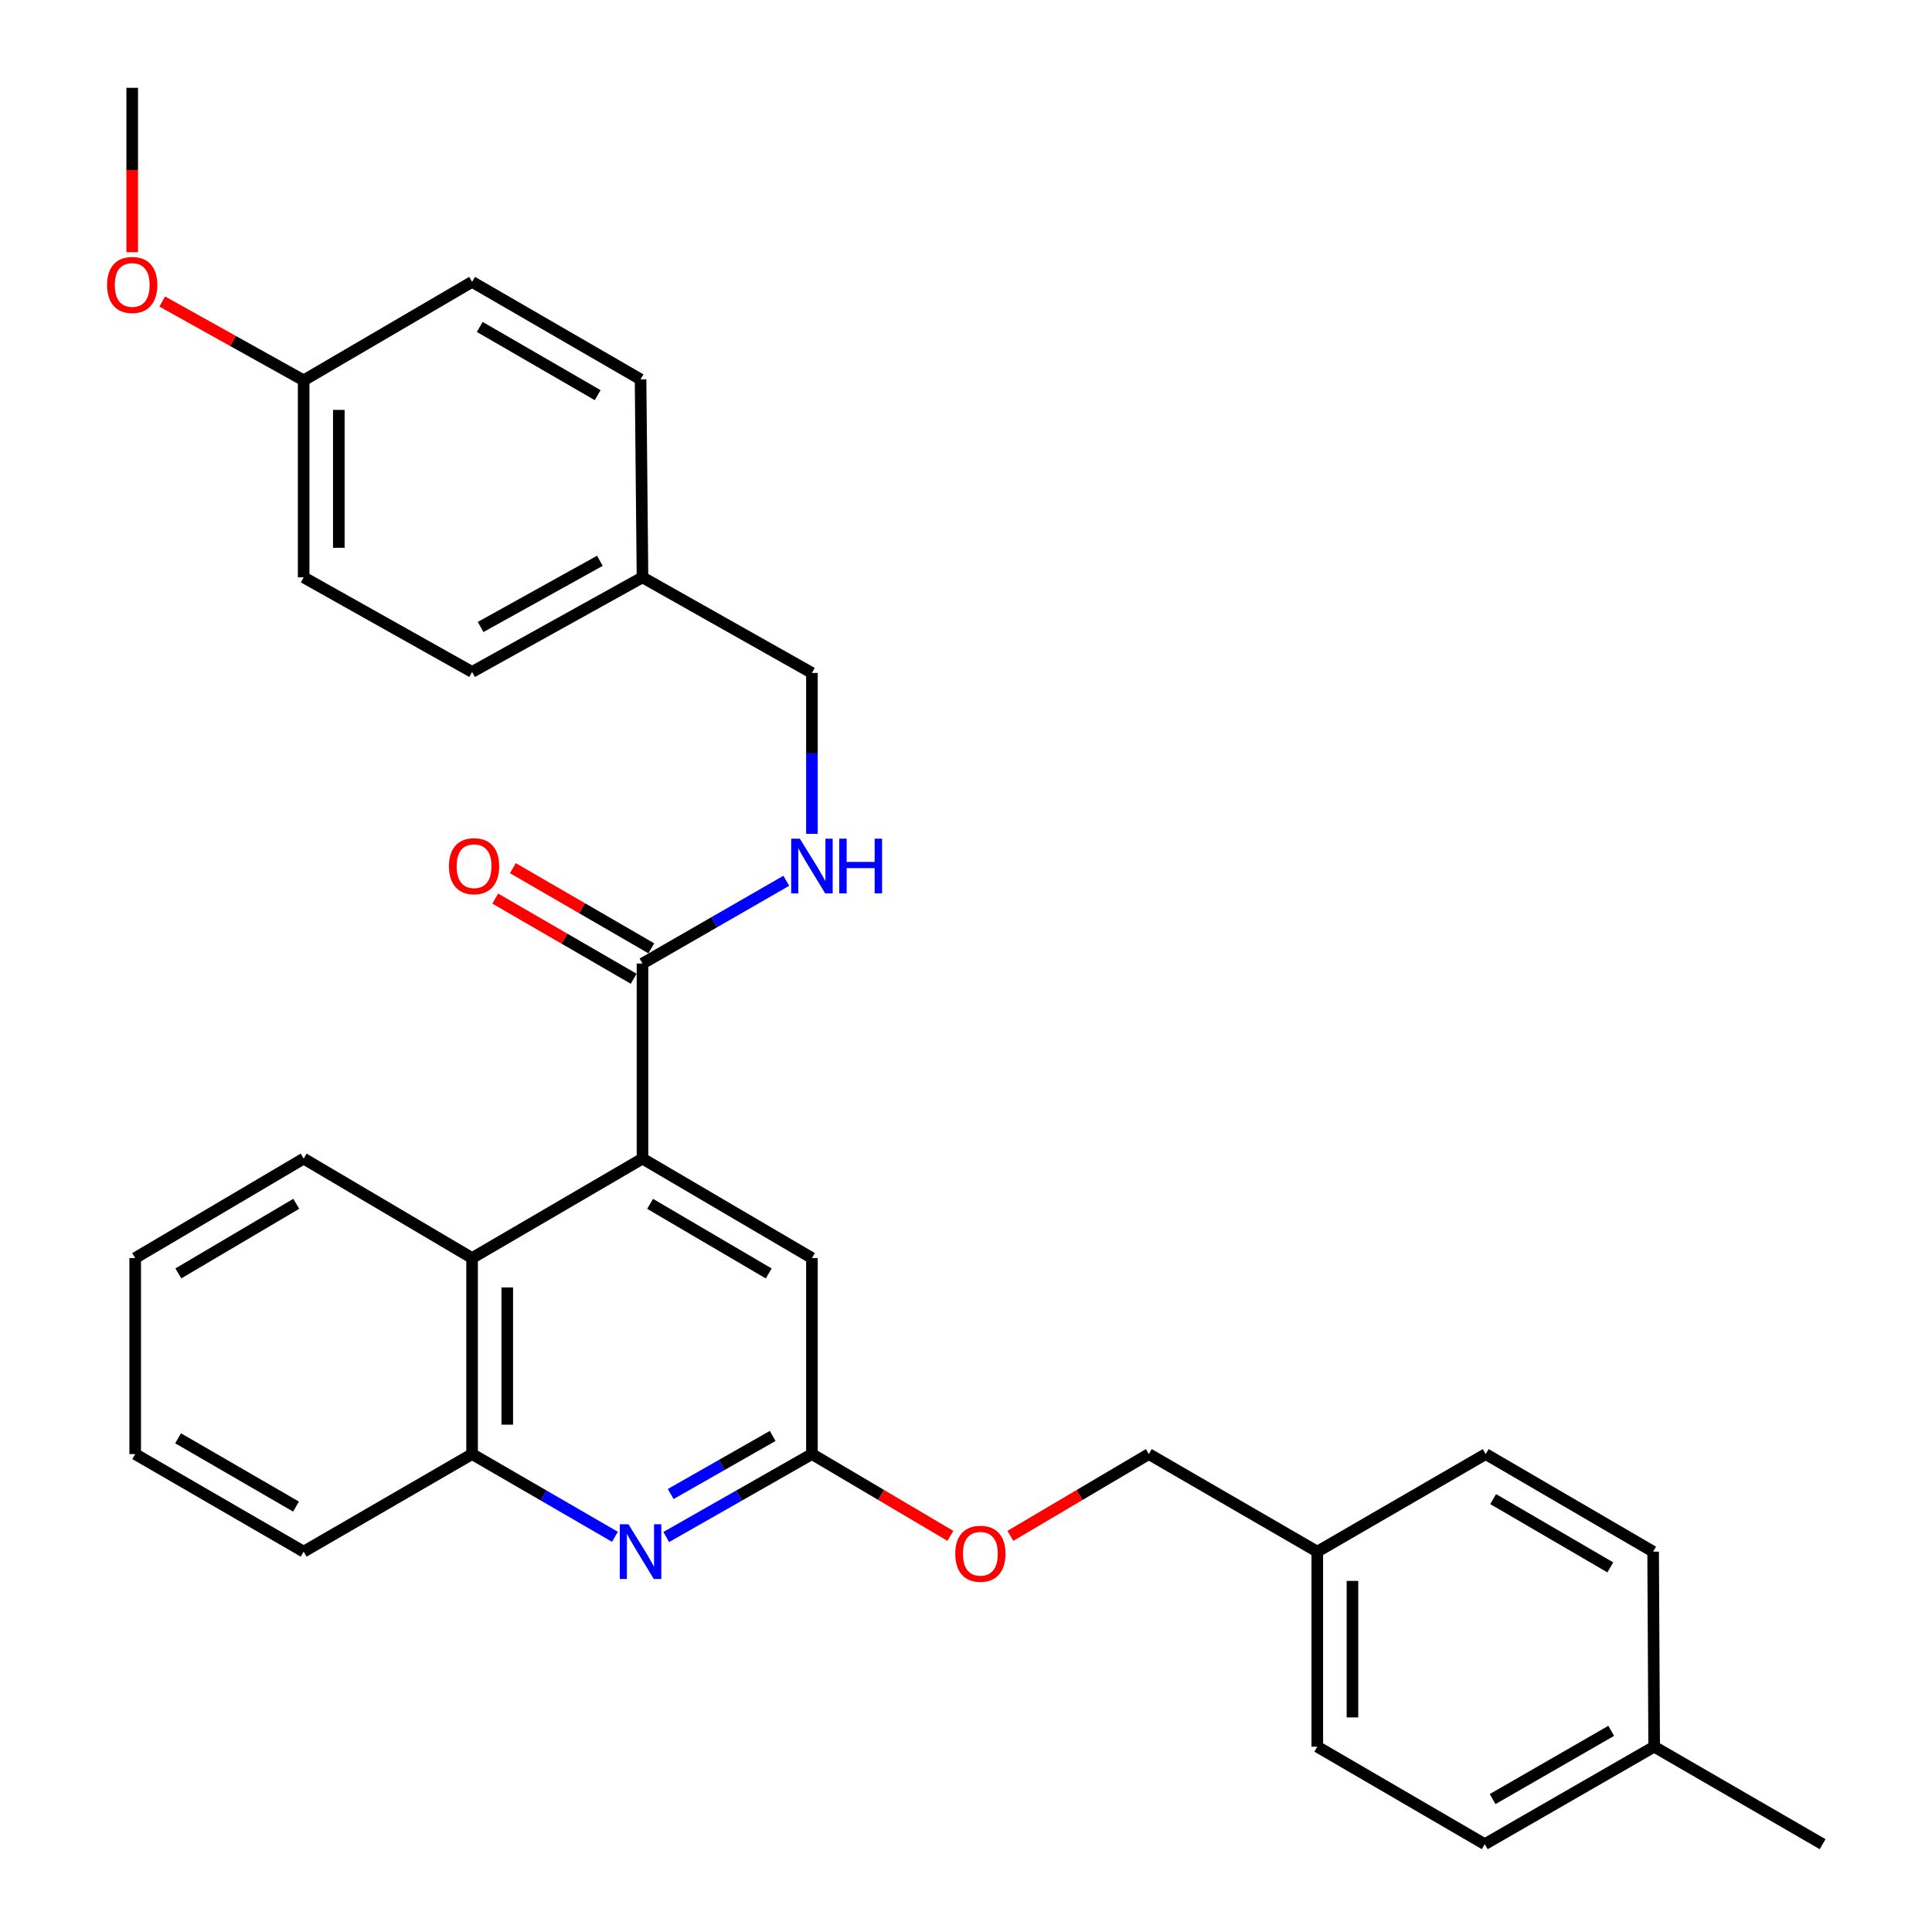 <?xml version='1.0' encoding='iso-8859-1'?>
<svg version='1.1' baseProfile='full'
              xmlns='http://www.w3.org/2000/svg'
                      xmlns:rdkit='http://www.rdkit.org/xml'
                      xmlns:xlink='http://www.w3.org/1999/xlink'
                  xml:space='preserve'
width='1000px' height='1000px' viewBox='0 0 1000 1000'>
<!-- END OF HEADER -->
<rect style='opacity:1.0;fill:#FFFFFF;stroke:none' width='1000' height='1000' x='0' y='0'> </rect>
<path class='bond-1' d='M 332.552,599.691 L 332.552,498.726' style='fill:none;fill-rule:evenodd;stroke:#000000;stroke-width:6px;stroke-linecap:butt;stroke-linejoin:miter;stroke-opacity:1' />
<path class='bond-2' d='M 332.552,599.691 L 244.356,651.165' style='fill:none;fill-rule:evenodd;stroke:#000000;stroke-width:6px;stroke-linecap:butt;stroke-linejoin:miter;stroke-opacity:1' />
<path class='bond-6' d='M 332.552,599.691 L 420.251,651.165' style='fill:none;fill-rule:evenodd;stroke:#000000;stroke-width:6px;stroke-linecap:butt;stroke-linejoin:miter;stroke-opacity:1' />
<path class='bond-6' d='M 336.494,623.108 L 397.884,659.139' style='fill:none;fill-rule:evenodd;stroke:#000000;stroke-width:6px;stroke-linecap:butt;stroke-linejoin:miter;stroke-opacity:1' />
<path class='bond-0' d='M 344.842,795.56 L 382.547,774.093' style='fill:none;fill-rule:evenodd;stroke:#0000FF;stroke-width:6px;stroke-linecap:butt;stroke-linejoin:miter;stroke-opacity:1' />
<path class='bond-0' d='M 382.547,774.093 L 420.251,752.625' style='fill:none;fill-rule:evenodd;stroke:#000000;stroke-width:6px;stroke-linecap:butt;stroke-linejoin:miter;stroke-opacity:1' />
<path class='bond-0' d='M 347.149,773.305 L 373.542,758.277' style='fill:none;fill-rule:evenodd;stroke:#0000FF;stroke-width:6px;stroke-linecap:butt;stroke-linejoin:miter;stroke-opacity:1' />
<path class='bond-0' d='M 373.542,758.277 L 399.935,743.25' style='fill:none;fill-rule:evenodd;stroke:#000000;stroke-width:6px;stroke-linecap:butt;stroke-linejoin:miter;stroke-opacity:1' />
<path class='bond-30' d='M 318.291,795.448 L 281.324,774.037' style='fill:none;fill-rule:evenodd;stroke:#0000FF;stroke-width:6px;stroke-linecap:butt;stroke-linejoin:miter;stroke-opacity:1' />
<path class='bond-30' d='M 281.324,774.037 L 244.356,752.625' style='fill:none;fill-rule:evenodd;stroke:#000000;stroke-width:6px;stroke-linecap:butt;stroke-linejoin:miter;stroke-opacity:1' />
<path class='bond-5' d='M 332.552,498.726 L 369.767,477.308' style='fill:none;fill-rule:evenodd;stroke:#000000;stroke-width:6px;stroke-linecap:butt;stroke-linejoin:miter;stroke-opacity:1' />
<path class='bond-5' d='M 369.767,477.308 L 406.982,455.89' style='fill:none;fill-rule:evenodd;stroke:#0000FF;stroke-width:6px;stroke-linecap:butt;stroke-linejoin:miter;stroke-opacity:1' />
<path class='bond-7' d='M 337.111,490.851 L 301.283,470.107' style='fill:none;fill-rule:evenodd;stroke:#000000;stroke-width:6px;stroke-linecap:butt;stroke-linejoin:miter;stroke-opacity:1' />
<path class='bond-7' d='M 301.283,470.107 L 265.455,449.364' style='fill:none;fill-rule:evenodd;stroke:#FF0000;stroke-width:6px;stroke-linecap:butt;stroke-linejoin:miter;stroke-opacity:1' />
<path class='bond-7' d='M 327.992,506.601 L 292.164,485.857' style='fill:none;fill-rule:evenodd;stroke:#000000;stroke-width:6px;stroke-linecap:butt;stroke-linejoin:miter;stroke-opacity:1' />
<path class='bond-7' d='M 292.164,485.857 L 256.336,465.113' style='fill:none;fill-rule:evenodd;stroke:#FF0000;stroke-width:6px;stroke-linecap:butt;stroke-linejoin:miter;stroke-opacity:1' />
<path class='bond-4' d='M 244.356,651.165 L 244.356,752.625' style='fill:none;fill-rule:evenodd;stroke:#000000;stroke-width:6px;stroke-linecap:butt;stroke-linejoin:miter;stroke-opacity:1' />
<path class='bond-4' d='M 262.555,666.384 L 262.555,737.406' style='fill:none;fill-rule:evenodd;stroke:#000000;stroke-width:6px;stroke-linecap:butt;stroke-linejoin:miter;stroke-opacity:1' />
<path class='bond-24' d='M 244.356,651.165 L 157.172,599.691' style='fill:none;fill-rule:evenodd;stroke:#000000;stroke-width:6px;stroke-linecap:butt;stroke-linejoin:miter;stroke-opacity:1' />
<path class='bond-3' d='M 420.251,752.625 L 420.251,651.165' style='fill:none;fill-rule:evenodd;stroke:#000000;stroke-width:6px;stroke-linecap:butt;stroke-linejoin:miter;stroke-opacity:1' />
<path class='bond-8' d='M 420.251,752.625 L 456.083,773.794' style='fill:none;fill-rule:evenodd;stroke:#000000;stroke-width:6px;stroke-linecap:butt;stroke-linejoin:miter;stroke-opacity:1' />
<path class='bond-8' d='M 456.083,773.794 L 491.914,794.963' style='fill:none;fill-rule:evenodd;stroke:#FF0000;stroke-width:6px;stroke-linecap:butt;stroke-linejoin:miter;stroke-opacity:1' />
<path class='bond-25' d='M 244.356,752.625 L 157.172,803.128' style='fill:none;fill-rule:evenodd;stroke:#000000;stroke-width:6px;stroke-linecap:butt;stroke-linejoin:miter;stroke-opacity:1' />
<path class='bond-9' d='M 420.251,431.595 L 420.251,389.957' style='fill:none;fill-rule:evenodd;stroke:#0000FF;stroke-width:6px;stroke-linecap:butt;stroke-linejoin:miter;stroke-opacity:1' />
<path class='bond-9' d='M 420.251,389.957 L 420.251,348.32' style='fill:none;fill-rule:evenodd;stroke:#000000;stroke-width:6px;stroke-linecap:butt;stroke-linejoin:miter;stroke-opacity:1' />
<path class='bond-13' d='M 522.978,794.962 L 558.804,773.794' style='fill:none;fill-rule:evenodd;stroke:#FF0000;stroke-width:6px;stroke-linecap:butt;stroke-linejoin:miter;stroke-opacity:1' />
<path class='bond-13' d='M 558.804,773.794 L 594.63,752.625' style='fill:none;fill-rule:evenodd;stroke:#000000;stroke-width:6px;stroke-linecap:butt;stroke-linejoin:miter;stroke-opacity:1' />
<path class='bond-10' d='M 420.251,348.32 L 332.552,298.838' style='fill:none;fill-rule:evenodd;stroke:#000000;stroke-width:6px;stroke-linecap:butt;stroke-linejoin:miter;stroke-opacity:1' />
<path class='bond-16' d='M 332.552,298.838 L 331.551,196.356' style='fill:none;fill-rule:evenodd;stroke:#000000;stroke-width:6px;stroke-linecap:butt;stroke-linejoin:miter;stroke-opacity:1' />
<path class='bond-17' d='M 332.552,298.838 L 244.356,347.794' style='fill:none;fill-rule:evenodd;stroke:#000000;stroke-width:6px;stroke-linecap:butt;stroke-linejoin:miter;stroke-opacity:1' />
<path class='bond-17' d='M 310.49,290.269 L 248.753,324.538' style='fill:none;fill-rule:evenodd;stroke:#000000;stroke-width:6px;stroke-linecap:butt;stroke-linejoin:miter;stroke-opacity:1' />
<path class='bond-11' d='M 681.825,803.128 L 594.63,752.625' style='fill:none;fill-rule:evenodd;stroke:#000000;stroke-width:6px;stroke-linecap:butt;stroke-linejoin:miter;stroke-opacity:1' />
<path class='bond-15' d='M 681.825,803.128 L 769.009,752.625' style='fill:none;fill-rule:evenodd;stroke:#000000;stroke-width:6px;stroke-linecap:butt;stroke-linejoin:miter;stroke-opacity:1' />
<path class='bond-18' d='M 681.825,803.128 L 681.825,904.083' style='fill:none;fill-rule:evenodd;stroke:#000000;stroke-width:6px;stroke-linecap:butt;stroke-linejoin:miter;stroke-opacity:1' />
<path class='bond-18' d='M 700.024,818.271 L 700.024,888.94' style='fill:none;fill-rule:evenodd;stroke:#000000;stroke-width:6px;stroke-linecap:butt;stroke-linejoin:miter;stroke-opacity:1' />
<path class='bond-12' d='M 157.172,196.872 L 157.172,298.838' style='fill:none;fill-rule:evenodd;stroke:#000000;stroke-width:6px;stroke-linecap:butt;stroke-linejoin:miter;stroke-opacity:1' />
<path class='bond-12' d='M 175.371,212.167 L 175.371,283.543' style='fill:none;fill-rule:evenodd;stroke:#000000;stroke-width:6px;stroke-linecap:butt;stroke-linejoin:miter;stroke-opacity:1' />
<path class='bond-23' d='M 157.172,196.872 L 120.571,176.472' style='fill:none;fill-rule:evenodd;stroke:#000000;stroke-width:6px;stroke-linecap:butt;stroke-linejoin:miter;stroke-opacity:1' />
<path class='bond-23' d='M 120.571,176.472 L 83.97,156.072' style='fill:none;fill-rule:evenodd;stroke:#FF0000;stroke-width:6px;stroke-linecap:butt;stroke-linejoin:miter;stroke-opacity:1' />
<path class='bond-32' d='M 157.172,196.872 L 244.356,145.894' style='fill:none;fill-rule:evenodd;stroke:#000000;stroke-width:6px;stroke-linecap:butt;stroke-linejoin:miter;stroke-opacity:1' />
<path class='bond-14' d='M 856.193,904.083 L 768.514,954.545' style='fill:none;fill-rule:evenodd;stroke:#000000;stroke-width:6px;stroke-linecap:butt;stroke-linejoin:miter;stroke-opacity:1' />
<path class='bond-14' d='M 833.963,895.879 L 772.587,931.203' style='fill:none;fill-rule:evenodd;stroke:#000000;stroke-width:6px;stroke-linecap:butt;stroke-linejoin:miter;stroke-opacity:1' />
<path class='bond-26' d='M 856.193,904.083 L 943.388,954.545' style='fill:none;fill-rule:evenodd;stroke:#000000;stroke-width:6px;stroke-linecap:butt;stroke-linejoin:miter;stroke-opacity:1' />
<path class='bond-33' d='M 856.193,904.083 L 855.657,803.128' style='fill:none;fill-rule:evenodd;stroke:#000000;stroke-width:6px;stroke-linecap:butt;stroke-linejoin:miter;stroke-opacity:1' />
<path class='bond-22' d='M 769.009,752.625 L 855.657,803.128' style='fill:none;fill-rule:evenodd;stroke:#000000;stroke-width:6px;stroke-linecap:butt;stroke-linejoin:miter;stroke-opacity:1' />
<path class='bond-22' d='M 772.842,775.924 L 833.496,811.276' style='fill:none;fill-rule:evenodd;stroke:#000000;stroke-width:6px;stroke-linecap:butt;stroke-linejoin:miter;stroke-opacity:1' />
<path class='bond-19' d='M 331.551,196.356 L 244.356,145.894' style='fill:none;fill-rule:evenodd;stroke:#000000;stroke-width:6px;stroke-linecap:butt;stroke-linejoin:miter;stroke-opacity:1' />
<path class='bond-19' d='M 309.355,204.538 L 248.319,169.215' style='fill:none;fill-rule:evenodd;stroke:#000000;stroke-width:6px;stroke-linecap:butt;stroke-linejoin:miter;stroke-opacity:1' />
<path class='bond-20' d='M 244.356,347.794 L 157.172,298.838' style='fill:none;fill-rule:evenodd;stroke:#000000;stroke-width:6px;stroke-linecap:butt;stroke-linejoin:miter;stroke-opacity:1' />
<path class='bond-21' d='M 681.825,904.083 L 768.514,954.545' style='fill:none;fill-rule:evenodd;stroke:#000000;stroke-width:6px;stroke-linecap:butt;stroke-linejoin:miter;stroke-opacity:1' />
<path class='bond-27' d='M 68.43,130.542 L 68.43,87.998' style='fill:none;fill-rule:evenodd;stroke:#FF0000;stroke-width:6px;stroke-linecap:butt;stroke-linejoin:miter;stroke-opacity:1' />
<path class='bond-27' d='M 68.43,87.998 L 68.43,45.455' style='fill:none;fill-rule:evenodd;stroke:#000000;stroke-width:6px;stroke-linecap:butt;stroke-linejoin:miter;stroke-opacity:1' />
<path class='bond-28' d='M 157.172,599.691 L 69.977,651.165' style='fill:none;fill-rule:evenodd;stroke:#000000;stroke-width:6px;stroke-linecap:butt;stroke-linejoin:miter;stroke-opacity:1' />
<path class='bond-28' d='M 153.344,623.084 L 92.308,659.116' style='fill:none;fill-rule:evenodd;stroke:#000000;stroke-width:6px;stroke-linecap:butt;stroke-linejoin:miter;stroke-opacity:1' />
<path class='bond-31' d='M 157.172,803.128 L 69.977,752.625' style='fill:none;fill-rule:evenodd;stroke:#000000;stroke-width:6px;stroke-linecap:butt;stroke-linejoin:miter;stroke-opacity:1' />
<path class='bond-31' d='M 153.214,779.804 L 92.178,744.452' style='fill:none;fill-rule:evenodd;stroke:#000000;stroke-width:6px;stroke-linecap:butt;stroke-linejoin:miter;stroke-opacity:1' />
<path class='bond-29' d='M 69.977,651.165 L 69.977,752.625' style='fill:none;fill-rule:evenodd;stroke:#000000;stroke-width:6px;stroke-linecap:butt;stroke-linejoin:miter;stroke-opacity:1' />
<path  class='atom-1' d='M 325.291 788.968
L 334.571 803.968
Q 335.491 805.448, 336.971 808.128
Q 338.451 810.808, 338.531 810.968
L 338.531 788.968
L 342.291 788.968
L 342.291 817.288
L 338.411 817.288
L 328.451 800.888
Q 327.291 798.968, 326.051 796.768
Q 324.851 794.568, 324.491 793.888
L 324.491 817.288
L 320.811 817.288
L 320.811 788.968
L 325.291 788.968
' fill='#0000FF'/>
<path  class='atom-6' d='M 413.991 434.094
L 423.271 449.094
Q 424.191 450.574, 425.671 453.254
Q 427.151 455.934, 427.231 456.094
L 427.231 434.094
L 430.991 434.094
L 430.991 462.414
L 427.111 462.414
L 417.151 446.014
Q 415.991 444.094, 414.751 441.894
Q 413.551 439.694, 413.191 439.014
L 413.191 462.414
L 409.511 462.414
L 409.511 434.094
L 413.991 434.094
' fill='#0000FF'/>
<path  class='atom-6' d='M 434.391 434.094
L 438.231 434.094
L 438.231 446.134
L 452.711 446.134
L 452.711 434.094
L 456.551 434.094
L 456.551 462.414
L 452.711 462.414
L 452.711 449.334
L 438.231 449.334
L 438.231 462.414
L 434.391 462.414
L 434.391 434.094
' fill='#0000FF'/>
<path  class='atom-8' d='M 232.377 448.334
Q 232.377 441.534, 235.737 437.734
Q 239.097 433.934, 245.377 433.934
Q 251.657 433.934, 255.017 437.734
Q 258.377 441.534, 258.377 448.334
Q 258.377 455.214, 254.977 459.134
Q 251.577 463.014, 245.377 463.014
Q 239.137 463.014, 235.737 459.134
Q 232.377 455.254, 232.377 448.334
M 245.377 459.814
Q 249.697 459.814, 252.017 456.934
Q 254.377 454.014, 254.377 448.334
Q 254.377 442.774, 252.017 439.974
Q 249.697 437.134, 245.377 437.134
Q 241.057 437.134, 238.697 439.934
Q 236.377 442.734, 236.377 448.334
Q 236.377 454.054, 238.697 456.934
Q 241.057 459.814, 245.377 459.814
' fill='#FF0000'/>
<path  class='atom-9' d='M 494.446 804.219
Q 494.446 797.419, 497.806 793.619
Q 501.166 789.819, 507.446 789.819
Q 513.726 789.819, 517.086 793.619
Q 520.446 797.419, 520.446 804.219
Q 520.446 811.099, 517.046 815.019
Q 513.646 818.899, 507.446 818.899
Q 501.206 818.899, 497.806 815.019
Q 494.446 811.139, 494.446 804.219
M 507.446 815.699
Q 511.766 815.699, 514.086 812.819
Q 516.446 809.899, 516.446 804.219
Q 516.446 798.659, 514.086 795.859
Q 511.766 793.019, 507.446 793.019
Q 503.126 793.019, 500.766 795.819
Q 498.446 798.619, 498.446 804.219
Q 498.446 809.939, 500.766 812.819
Q 503.126 815.699, 507.446 815.699
' fill='#FF0000'/>
<path  class='atom-24' d='M 55.43 147.491
Q 55.43 140.691, 58.79 136.891
Q 62.15 133.091, 68.43 133.091
Q 74.71 133.091, 78.07 136.891
Q 81.43 140.691, 81.43 147.491
Q 81.43 154.371, 78.03 158.291
Q 74.63 162.171, 68.43 162.171
Q 62.19 162.171, 58.79 158.291
Q 55.43 154.411, 55.43 147.491
M 68.43 158.971
Q 72.75 158.971, 75.07 156.091
Q 77.43 153.171, 77.43 147.491
Q 77.43 141.931, 75.07 139.131
Q 72.75 136.291, 68.43 136.291
Q 64.11 136.291, 61.75 139.091
Q 59.43 141.891, 59.43 147.491
Q 59.43 153.211, 61.75 156.091
Q 64.11 158.971, 68.43 158.971
' fill='#FF0000'/>
</svg>
